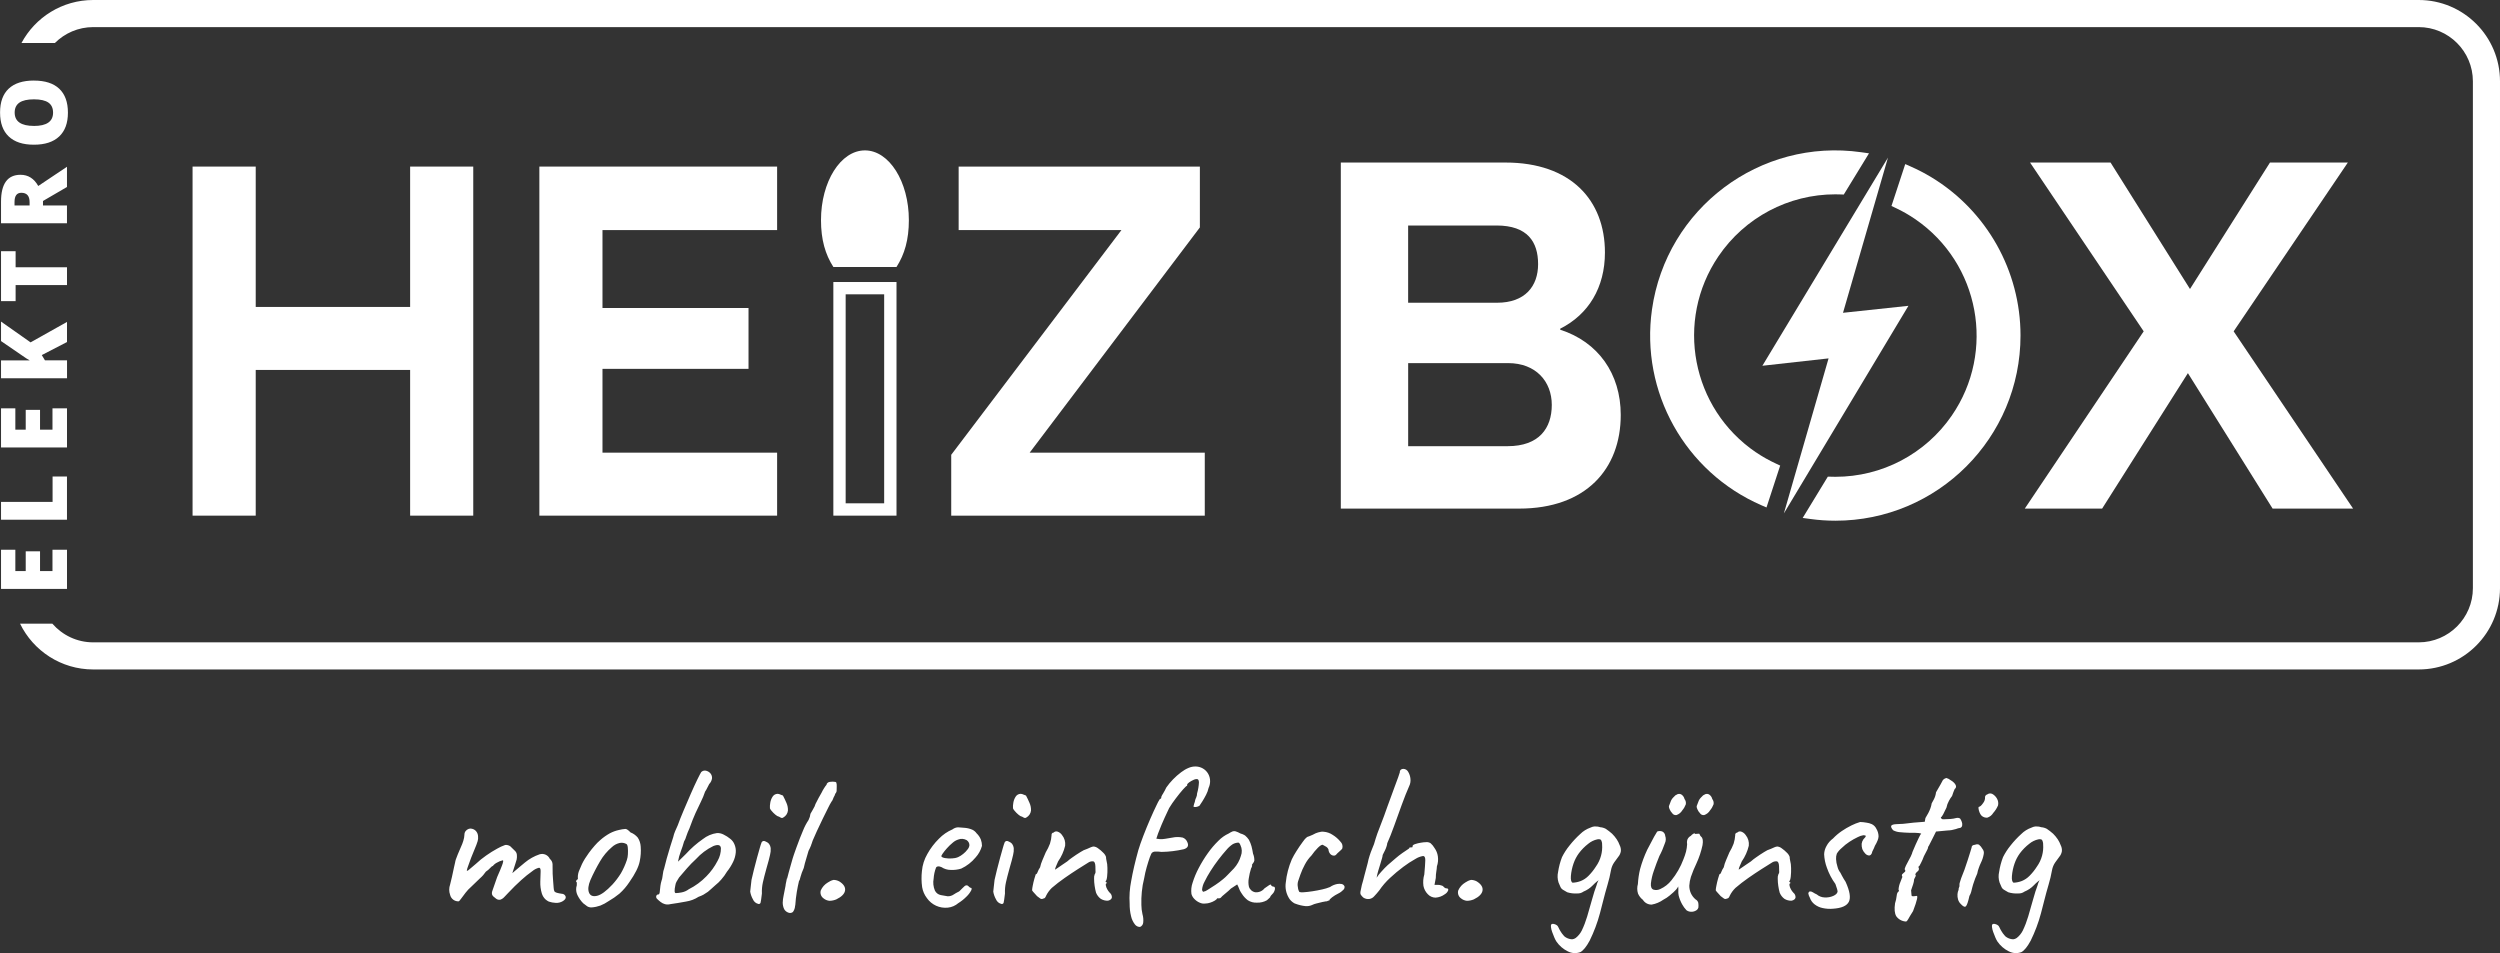 <svg viewBox="0 0 922.39 351.66" xmlns="http://www.w3.org/2000/svg" id="Ebene_2"><rect x="0" y="0" width="922.39" height="351.66" fill="#333333" stroke="none"/><defs><style>.cls-1{fill:#fff;}</style></defs><g id="Ebene_1-2"><path d="M202.47,332.64c-.43-.21-.84-.48-1.2-.8-.64-.6-1.11-1.36-1.36-2.2-.43-1.41-.61-2.89-.56-4.36.05-1.6.09-2.85.12-3.76.03-.91-.17-1.36-.6-1.36-.9.22-1.73.64-2.44,1.24-1.44,1.02-2.82,2.13-4.12,3.32-1.55,1.39-3.12,2.93-4.72,4.64-.53.59-1.05,1.13-1.56,1.64-.4.44-.91.77-1.48.96-.61.1-1.23-.09-1.68-.52l-.88-.72c-.24-.22-.41-.52-.48-.84-.05-.34-.02-.68.08-1l1.84-5.28c.85-1.92,1.44-3.32,1.76-4.2.23-.54.39-1.1.48-1.68,0-.24-.08-.33-.24-.28-.68.15-1.33.4-1.92.76-.66.3-1.24.75-1.68,1.32-.21,0-.53.24-.96.72-.47.52-1.01.98-1.6,1.36-.62.92-1.36,1.76-2.2,2.48-1.09,1.01-2.17,2.05-3.24,3.12-.75.65-1.44,1.37-2.04,2.16-.67.85-1.23,1.6-1.68,2.24-.45.64-.76.96-.92.96-1.48.05-2.79-.96-3.12-2.4-.44-1.23-.44-2.57,0-3.8.43-1.63.91-3.75,1.44-6.36.16-.58.3-1.17.4-1.76.06-.39.15-.78.28-1.16.13-.4.37-1.03.72-1.88.35-.85.89-2.13,1.64-3.84.29-.74.52-1.5.68-2.28.06-.36.1-.72.12-1.08-.01-.49.14-.97.44-1.36.28-.36.65-.64,1.08-.8.38-.16.8-.19,1.2-.08.6.12,1.15.42,1.56.88.48.56.75,1.26.76,2,.06.58,0,1.16-.16,1.72-.16.51-.32.97-.48,1.4l-.88,2.16c-.27.59-.61,1.44-1.04,2.56-.43,1.12-.8,2.15-1.12,3.08-.21.53-.37,1.08-.48,1.64.05.16.24.12.56-.12.32-.24.73-.59,1.24-1.04.51-.45,1.03-.89,1.56-1.32,1.19-1.12,2.46-2.15,3.8-3.08,1.3-.92,2.65-1.76,4.04-2.52.94-.54,1.93-1,2.96-1.36.66-.07,1.33.1,1.88.48.35.32.95.91,1.8,1.76.38.39.61.9.64,1.44.05.56.03,1.13-.08,1.68-.05.21-.21.73-.48,1.56-.27.83-.52,1.61-.76,2.36l-.36,1.12.92-.8c.61-.53,1.29-1.11,2.04-1.72s1.31-1.08,1.68-1.4c1.61-1.34,3.45-2.37,5.44-3.04,1.5-.45,3.1.26,3.76,1.68.58.48.95,1.17,1,1.92.03.69.04,1.89.04,3.6.05.69.11,1.52.16,2.48.05.96.12,1.83.2,2.6.01.48.11.95.28,1.4.25.26.57.45.92.52.59.16,1.19.28,1.8.36.65,0,1.24.42,1.44,1.04.16.59-.19,1.15-1.04,1.68-.79.48-1.72.7-2.64.64-.87-.04-1.73-.2-2.56-.48ZM218.31,334.8c-.57.03-1.14-.11-1.64-.4-.4-.27-.89-.64-1.48-1.12-.89-.89-1.62-1.94-2.16-3.08-.41-.89-.55-1.87-.4-2.84.15-.39.22-.82.2-1.24l-.04-.6c-.27-.27-.35-.44-.24-.52.14-.12.25-.27.32-.44.32,0,.43-.29.32-.88,0-.97.22-1.93.64-2.8.53-1.42,1.2-2.79,2-4.08.32-.53.8-1.24,1.44-2.12.64-.88,1.35-1.76,2.12-2.64.65-.76,1.36-1.47,2.12-2.12,1.08-.95,2.26-1.78,3.52-2.48,1.04-.54,2.14-.95,3.28-1.2.8-.21,1.62-.34,2.44-.4.45,0,1.08.43,1.88,1.28,1.04.4,1.97,1.06,2.68,1.92.64.98,1.01,2.11,1.08,3.28.15,1.83.02,3.68-.36,5.48-.4,2.05-1.67,4.6-3.8,7.64-1.04,1.58-2.27,3.02-3.68,4.28-1.26,1.03-2.59,1.95-4,2.76-.95.66-1.97,1.21-3.04,1.64-1.03.37-2.11.6-3.2.68ZM225.99,326.32c1.15-1.26,2.18-2.63,3.08-4.08.9-1.55,1.63-3.18,2.2-4.88.24-.71.37-1.45.4-2.2.05-.83.04-1.66-.04-2.48-.08-.77-.28-1.21-.6-1.32-.71-.38-1.53-.51-2.32-.36-1.11.24-2.14.78-2.96,1.56-1.72,1.47-3.18,3.21-4.32,5.16-1.33,2.26-2.54,4.6-3.6,7-.8,1.92-.97,3.45-.52,4.6.45,1.15,1.44,1.55,2.96,1.2,1.52-.35,3.43-1.75,5.72-4.2ZM247.27,333.6c-.63.16-1.29.16-1.92,0-.58-.16-1.13-.43-1.6-.8-.45-.35-.88-.72-1.28-1.12-.34-.28-.47-.74-.32-1.16.13-.33.45-.54.8-.52.21,0,.36-.23.44-.68s.17-1.29.28-2.52c.09-.67.24-1.32.44-1.96.14-.37.24-.76.28-1.16.1-.43.16-.88.2-1.32.06-.64.21-1.28.44-1.88.21-.96.53-2.2.96-3.72.43-1.52.87-3.01,1.32-4.48s.81-2.6,1.08-3.4c.16-.77.41-1.52.72-2.24.37-.91.69-1.63.96-2.16.53-1.49,1.24-3.28,2.12-5.36s1.77-4.16,2.68-6.24c.91-2.08,1.72-3.85,2.44-5.32s1.19-2.36,1.4-2.68c.4-.42.98-.63,1.56-.56.7.1,1.33.44,1.8.96.46.52.69,1.19.64,1.88-.11.8-.48,1.54-1.04,2.12-.21.37-.45.84-.72,1.4-.23.49-.49.96-.8,1.4-.43,1.29-.95,2.55-1.56,3.76-.61,1.23-1.27,2.6-1.96,4.12s-1.44,3.4-2.24,5.64c-.46.97-.86,1.98-1.2,3-.17.66-.44,1.3-.8,1.88-.32,1.17-.72,2.39-1.2,3.64-.47,1.23-.82,2.5-1.04,3.8l.84-.8c.56-.53,1.24-1.2,2.04-2,1.88-2.07,3.99-3.92,6.28-5.52,1.52-1.2,3.32-1.97,5.24-2.24.85-.03,1.69.16,2.44.56.87.42,1.69.95,2.44,1.56.67.51,1.19,1.19,1.52,1.96.43.97.61,2.03.52,3.08-.11,1.2-.43,2.36-.96,3.44-.62,1.3-1.38,2.52-2.28,3.64-.61,1.04-1.32,2.02-2.12,2.92-.63.75-1.35,1.43-2.12,2.04-.53.48-1.05.95-1.56,1.4-.51.45-.92.81-1.24,1.08-.69.48-1.25.84-1.68,1.08-.57.3-1.15.55-1.76.76-1.4.91-2.99,1.51-4.64,1.76-1.97.37-3.92.69-5.84.96ZM249.35,329.52c.68-.03,1.37-.11,2.04-.24,1-.17,1.95-.58,2.76-1.2,2.41-1.21,4.6-2.82,6.48-4.76,1.65-1.67,3.04-3.59,4.12-5.68.82-1.42,1.25-3.04,1.24-4.68-.11-1.23-1.04-1.49-2.8-.8-2.42,1.17-4.59,2.8-6.4,4.8-1.17,1.07-2.28,2.2-3.32,3.4-1.04,1.2-2.01,2.33-2.92,3.4-.37.59-.68,1.09-.92,1.52-.23.39-.38.83-.44,1.28-.43,1.97-.37,2.96.16,2.96ZM279.83,333.52c-.92-.2-1.69-.85-2.04-1.72-.5-.88-.84-1.84-1-2.84.05-.43.12-1.04.2-1.84.08-.8.17-1.63.28-2.48.21-1.01.51-2.25.88-3.72.37-1.47.76-2.95,1.16-4.44.4-1.49.76-2.77,1.08-3.84.18-.65.39-1.29.64-1.92.27-.43.84-.57,1.28-.32.55.19,1.05.52,1.44.96.33.45.53.97.6,1.52.06.86-.02,1.73-.24,2.56-.24,1.12-.68,2.77-1.32,4.96-.59,2.13-1.03,3.85-1.32,5.16-.3,1.35-.42,2.74-.36,4.12-.21,1.81-.37,2.92-.48,3.32-.06.35-.4.59-.75.53-.02,0-.03,0-.05-.01ZM289.03,301.6c-.16.14-.38.22-.6.2-.33-.09-.64-.24-.92-.44-.52-.13-1.01-.39-1.4-.76-.53-.43-1.01-.91-1.44-1.44-.26-.27-.46-.58-.6-.92-.05-.68,0-1.37.12-2.04.12-.8.41-1.56.84-2.24.39-.65,1.08-1.05,1.84-1.08.19,0,.38.02.56.08.16.05.64.24,1.44.56.43.8.85,1.69,1.28,2.68.41.9.6,1.89.56,2.88-.13,1.06-.75,1.99-1.68,2.52ZM290.87,336.72c-.64-.22-1.18-.66-1.52-1.24-.37-.76-.56-1.59-.56-2.44.03-.86.13-1.72.32-2.56.21-1.07.45-2.29.72-3.68,0-.12.01-.24.04-.36.02-.09.03-.19.04-.28.05-.21.12-.53.2-.96.08-.43.15-.76.2-1,.05-.24.08-.23.08.04l.56-2.16.8-2.88c.27-.96.51-1.8.72-2.52s.35-1.13.4-1.24l.32-.92c.21-.61.43-1.21.64-1.8.91-2.51,1.73-4.63,2.48-6.36.53-1.33,1.2-2.61,2-3.8.05-.16.13-.36.24-.6.11-.24.19-.44.24-.6.04-.34.1-.67.2-1,.08-.24.2-.47.36-.68.11-.21.27-.49.48-.84.21-.35.45-.79.72-1.32l.32-.88c.32-.69.72-1.47,1.2-2.32s.83-1.47,1.04-1.84c.28-.6.6-1.17.96-1.72.28-.47.6-.91.96-1.32l-.08-.08c.19-.42.56-.73,1-.84.43-.08.88-.12,1.32-.12.75,0,1.17.11,1.28.32.14.47.2.95.16,1.44,0,.8-.01,1.37-.04,1.72-.09.45-.33.86-.68,1.16h.08c.11-.11.08.01-.08.36-.12.26-.25.52-.4.76-.11.27-.23.56-.36.88-.1.27-.25.51-.44.72-.42.69-.81,1.39-1.16,2.12-.61,1.2-1.31,2.6-2.08,4.2-.77,1.6-1.51,3.15-2.2,4.64s-1.2,2.64-1.52,3.44l-.4,1.2c-.09.15-.14.31-.16.48l-.48,1.12c-.14.33-.3.65-.48.96l-1.36,4.64-.4,1.68-.72,1.76-.48,1.52c-.1.29-.18.58-.24.88-.04.24-.15.46-.32.64,0,.07-.02.14-.04.2s-.04.13-.04.2c-.21.85-.45,2.05-.72,3.6-.27,1.62-.46,3.24-.56,4.88,0,.06-.01.11-.04.16s-.04.1-.04.16c-.04.81-.32,1.59-.8,2.24-.47.39-1.12.48-1.68.24ZM308.55,331.84c-.8.33-1.65.51-2.52.52-.81-.08-1.57-.4-2.2-.92-.92-.66-1.32-1.83-1-2.92.54-1.22,1.45-2.24,2.6-2.92.64-.45,1.36-.78,2.12-.96.74.01,1.47.21,2.12.56,1.6,1.01,2.31,2.13,2.12,3.36s-1.27,2.32-3.24,3.28ZM353.59,333.2c-1.09.95-2.44,1.53-3.88,1.68-3.02.32-5.98-1.03-7.72-3.52-.91-1.18-1.51-2.57-1.76-4.04-.28-1.98-.3-3.98-.08-5.96.2-2.21.88-4.36,2-6.28,1.15-2.08,2.59-3.97,4.28-5.64,1.42-1.47,3.12-2.64,5-3.44.59-.46,1.3-.72,2.04-.76.56.03,1.43.09,2.6.2.95.09,1.89.33,2.76.72.59.3,1.1.74,1.48,1.28.7.66,1.25,1.46,1.6,2.36.26.73.39,1.5.4,2.28-.44,1.59-1.24,3.06-2.36,4.28-1.45,1.75-3.26,3.16-5.32,4.12-1.24.38-2.54.54-3.84.48-1.22,0-2.42-.36-3.44-1.04-1.01-.43-1.68-.36-2,.2-.5,1.29-.79,2.66-.88,4.04-.28,1.49-.12,3.04.48,4.44.43.85,1.22,1.46,2.16,1.64,1.07.21,1.91.36,2.52.44.81.03,1.61-.21,2.28-.68.51-.34,1.05-.65,1.6-.92.19-.07.37-.18.52-.32l1-1c.37-.37.67-.65.88-.84.2-.18.45-.28.72-.28.28,0,.55.14.72.36.18.21.4.39.64.52.53,0,.65.32.36.96-.45.85-1.03,1.62-1.72,2.28-.91.93-1.93,1.75-3.04,2.44ZM353.51,316.24c.66-.31,1.28-.7,1.84-1.16.62-.48,1.17-1.05,1.64-1.68.38-.44.62-.98.68-1.56,0-.76-.4-1.47-1.04-1.88-.96-.53-2.1-.61-3.12-.2-.74.25-1.42.64-2,1.16-.76.62-1.47,1.31-2.12,2.04-.58.63-1.11,1.3-1.6,2-.4.59-.55.93-.44,1.04.16.27.61.47,1.36.6.83.14,1.68.18,2.52.12.78-.02,1.56-.18,2.28-.48ZM369.51,333.52c-.92-.2-1.69-.85-2.04-1.72-.5-.88-.84-1.84-1-2.84.05-.43.12-1.04.2-1.84.08-.8.17-1.63.28-2.48.21-1.01.51-2.25.88-3.72s.76-2.95,1.16-4.44c.4-1.49.76-2.77,1.08-3.84.18-.65.39-1.29.64-1.92.27-.43.84-.57,1.28-.32.55.19,1.05.52,1.44.96.33.45.53.97.6,1.52.06.86-.02,1.73-.24,2.56-.24,1.12-.68,2.77-1.32,4.96-.59,2.13-1.03,3.85-1.32,5.16-.3,1.35-.42,2.74-.36,4.12-.21,1.81-.37,2.92-.48,3.32-.06.35-.4.59-.75.53-.02,0-.03,0-.05-.01ZM378.71,301.6c-.16.14-.38.22-.6.2-.33-.09-.64-.24-.92-.44-.52-.13-1.01-.39-1.4-.76-.53-.43-1.01-.91-1.44-1.44-.26-.27-.46-.58-.6-.92-.05-.68,0-1.37.12-2.04.12-.8.41-1.56.84-2.24.39-.65,1.08-1.05,1.84-1.08.19,0,.38.02.56.08.16.05.64.24,1.44.56.43.8.85,1.69,1.28,2.68.41.9.6,1.89.56,2.88-.13,1.06-.75,1.99-1.68,2.52h0ZM408.79,332.32c-.93.04-1.85-.2-2.64-.68-.79-.58-1.4-1.37-1.76-2.28-.23-.83-.4-1.67-.52-2.52-.13-.87-.2-1.76-.2-2.64-.05-.56.04-1.12.24-1.64.25-.33.35-.75.28-1.16-.03-.56-.04-1.16-.04-1.8-.05-1.07-.31-1.67-.76-1.8-.7-.08-1.4.11-1.96.52-.96.59-2.21,1.37-3.76,2.36s-3.16,2.07-4.84,3.24c-1.68,1.17-3.27,2.4-4.76,3.68-.87.84-1.59,1.83-2.12,2.92-.24.67-.57,1-1,1-.33.21-.74.23-1.08.04-.29-.19-.71-.49-1.24-.92-.37-.43-.75-.84-1.12-1.24-.28-.27-.52-.58-.72-.92.04-.57.12-1.13.24-1.68.16-.85.36-1.71.6-2.56.24-.85.41-1.41.52-1.68.27,0,.49-.27.68-.8.23-.62.54-1.21.92-1.76.19-.89.47-1.77.84-2.6.45-1.09.87-2.07,1.24-2.92.62-1.02,1.14-2.09,1.56-3.2.33-1.04.53-2.11.6-3.2-.05-.21,0-.44.16-.6.13-.17.34-.28.56-.28.39-.42.99-.56,1.52-.36.65.23,1.21.67,1.6,1.24.91,1.11,1.33,2.54,1.16,3.96-.49,2.08-1.38,4.05-2.6,5.8-.37.85-.65,1.51-.84,1.96-.16.34-.25.71-.28,1.08l.84-.56c.56-.37,1.2-.81,1.92-1.32.72-.51,1.29-.89,1.72-1.16.58-.52,1.2-1,1.84-1.44.96-.69,1.99-1.37,3.08-2.04.75-.51,1.57-.9,2.44-1.16.43-.21.88-.41,1.36-.6.33-.15.68-.24,1.04-.28.6.07,1.17.3,1.64.68.68.47,1.31,1,1.88,1.6.47.43.83.96,1.04,1.56,0,.21.01.43.04.64.03.22.07.43.12.64.24.91.36,1.85.36,2.8.03,1.07,0,2.14-.12,3.2-.11.96-.29,1.52-.56,1.68l.04.2c.03.13.15.2.36.2v.4c-.27,0-.37.23-.32.68.08.52.25,1.02.52,1.48.25.47.56.9.92,1.28.55.43.85,1.1.8,1.8-.11.56-.59.95-1.44,1.16ZM420.63,342c-.76.02-1.48-.34-1.92-.96-.68-.89-1.16-1.91-1.4-3-.37-1.5-.54-3.05-.52-4.6-.18-2.8.01-5.61.56-8.36.59-3.39,1.47-7.19,2.64-11.4.43-1.44,1.04-3.2,1.84-5.28s1.64-4.13,2.52-6.16c.88-2.03,1.67-3.75,2.36-5.16.36-.82.79-1.61,1.28-2.36.32.11.48-.13.48-.72.16-.43.38-.83.64-1.2.44-.72.84-1.47,1.2-2.24.74-1.07,1.57-2.07,2.48-3,.93-.96,1.93-1.84,3-2.64.87-.67,1.82-1.23,2.84-1.64.76-.31,1.58-.48,2.4-.48.97-.01,1.92.24,2.76.72.82.47,1.49,1.14,1.96,1.96.48.84.73,1.79.72,2.76,0,.86-.19,1.7-.56,2.48-.19.88-.5,1.73-.92,2.52-.45.88-.91,1.68-1.36,2.4-.45.72-.81,1.27-1.08,1.64-.53.33-1.14.5-1.76.48-.48-.05-.59-.27-.32-.64.02-.28.08-.55.2-.8.14-.33.23-.68.28-1.04.08-.33.2-.66.36-.96.23-.5.36-1.05.36-1.6.39-1.33.62-2.7.68-4.08-.03-.8-.28-1.2-.76-1.2-.45-.01-.89.1-1.28.32-.56.25-1.1.56-1.6.92-.48.35-.72.65-.72.92v.32c-.16-.05-.65.39-1.48,1.32-.83.93-1.73,2.05-2.72,3.36-.88,1.14-1.69,2.33-2.44,3.56-.43.91-.99,2.11-1.68,3.6-.69,1.49-1.49,3.41-2.4,5.76l-.64,1.92,1.28.16c.67.04,1.34,0,2-.12.91-.13,1.79-.28,2.64-.44,1.26-.28,2.58-.28,3.84,0,.77.29,1.39.91,1.68,1.68.59,1.28.16,2.15-1.28,2.6-2.7.62-5.47.96-8.24,1-.73-.1-1.46-.14-2.2-.12-.44-.03-.88.1-1.24.36-.21.11-.51.68-.88,1.72-.37,1.04-.76,2.27-1.16,3.68-.38,1.33-.69,2.68-.92,4.04-.43,1.67-.72,3.37-.88,5.08-.16,1.59-.21,3.2-.16,4.8.01,1.14.15,2.28.4,3.4.3,1.01.39,2.07.28,3.12-.06.71-.51,1.32-1.16,1.6ZM444.71,333.36c-.71.1-1.43-.01-2.08-.32-.74-.31-1.41-.78-1.96-1.36-.51-.51-.89-1.14-1.08-1.84-.19-1.42-.04-2.85.44-4.2.58-1.85,1.33-3.65,2.24-5.36.99-1.9,2.11-3.73,3.36-5.48,1.16-1.65,2.47-3.19,3.92-4.6,1.09-1.12,2.38-2.03,3.8-2.68.44-.3.91-.55,1.4-.76.36-.13.75-.15,1.12-.04.63.2,1.23.47,1.8.8.6.15,1.16.39,1.68.72.55.46,1.04,1,1.44,1.6.41.76.73,1.57.96,2.4.23.9.42,1.8.56,2.72.35.82.51,1.71.48,2.6-.08.34-.24.66-.48.92-.43.53-.53.8-.32.8l-.04.28c-.07.3-.19.58-.36.84-.38,1.19-.66,2.41-.84,3.64-.19,1.02-.18,2.07.04,3.08.32,1.08,1.22,1.88,2.32,2.08,1.32.14,2.61-.4,3.44-1.44.59-.43,1.15-.81,1.68-1.16s.8-.31.8.12l.24.2c.16.13.36.2.56.2.23-.02.44.11.52.32.08.27.08.57,0,.84-.11.41-.28.8-.52,1.16-.8.8-1.2,1.33-1.2,1.6l-.28.28c-.19.19-.49.47-.92.84-1.11.62-2.37.93-3.64.88-1.2.07-2.39-.23-3.4-.88-.87-.66-1.62-1.48-2.2-2.4-.57-.81-1.01-1.7-1.32-2.64l-.4-.8-2.32,1.52c-.6.59-1.22,1.16-1.88,1.68-.67.53-1.11.91-1.32,1.12-.15.21-.33.39-.52.56-.16.15-.38.24-.6.24h-.8c0,.21-.25.48-.76.8-.55.34-1.14.61-1.76.8-.58.2-1.19.31-1.8.32h0ZM443.91,329.04c.62-.12,1.21-.38,1.72-.76.83-.51,1.76-1.11,2.8-1.8.97-.64,1.91-1.34,2.8-2.08.61-.49,1.19-1.03,1.72-1.6.21-.21.56-.57,1.04-1.08.48-.51.91-.95,1.28-1.32,1.19-1.32,2.07-2.89,2.56-4.6.5-1.28.45-2.72-.16-3.96-.21-.59-.48-.91-.8-.96-.7.04-1.38.23-2,.56-.89.59-1.68,1.3-2.36,2.12-.93,1.04-1.92,2.24-2.96,3.6-1.04,1.36-2.01,2.76-2.92,4.2-.82,1.29-1.57,2.62-2.24,4-.49.89-.79,1.87-.88,2.88,0,.2.07.4.2.56l.2.24ZM484.07,333.92c-.75.33-1.58.47-2.4.4-1.26-.13-2.5-.43-3.68-.88-.25-.06-.48-.17-.68-.32-.38-.24-.73-.52-1.04-.84-.34-.34-.62-.73-.84-1.16-.94-1.65-1.31-3.56-1.04-5.44.3-2.98,1.06-5.89,2.24-8.64.51-1.05,1.09-2.06,1.72-3.04.77-1.23,1.55-2.36,2.32-3.4.44-.69.99-1.3,1.64-1.8l.88-.32c.77-.3,1.52-.64,2.24-1.04.27-.11.57-.21.92-.32.35-.11.71-.19,1.08-.24.32-.05.64-.05.96,0,1.19.09,2.33.49,3.32,1.16,1.08.66,2.04,1.5,2.84,2.48.67.62.94,1.56.72,2.44,0,.11-.15.31-.44.6-.29.29-.61.59-.96.88-.31.25-.59.53-.84.84-.26.32-.67.47-1.08.4-.47-.06-.9-.31-1.2-.68-.36-.44-.57-.99-.6-1.56-.21-.54-.63-.97-1.16-1.2l-1-.56c-.43,0-1.03.39-1.8,1.16-.84.85-1.6,1.78-2.28,2.76-.99,1-1.83,2.15-2.48,3.4-.64,1.18-1.19,2.41-1.64,3.68-.4,1.15-.68,1.96-.84,2.44-.22.73-.25,1.5-.08,2.24.04.62.23,1.23.56,1.76.54.13,1.09.16,1.64.08.88-.05,1.93-.17,3.16-.36s2.43-.41,3.6-.68c.98-.21,1.95-.5,2.88-.88.79-.55,1.69-.93,2.64-1.12.55-.11,1.13-.11,1.68,0,.47.11.86.44,1.04.88.08.45-.07.92-.4,1.24-.55.58-1.2,1.06-1.92,1.4-.8.39-1.57.86-2.28,1.4-.67.51-1,.89-1,1.16-.24,0-.47.08-.68.2-.17.12-.39.17-.6.12-.43.06-.86.14-1.28.24-.75.16-1.51.35-2.28.56-.54.13-1.06.31-1.56.56ZM505.27,331.68c-.39.05-.78.04-1.16-.04-.42-.09-.81-.27-1.16-.52-.32-.31-.62-.64-.88-1-.18-.36-.22-.77-.12-1.16.08-.53.25-1.36.52-2.48.27-.85.59-2.04.96-3.56.37-1.52.77-3.03,1.2-4.52.17-.89.4-1.78.68-2.64.29-.91.6-1.75.92-2.52.32-.77.56-1.37.72-1.8.43-1.49.84-2.8,1.24-3.92.4-1.12.89-2.41,1.48-3.88s1.31-3.43,2.16-5.88c1.17-3.2,2.07-5.64,2.68-7.32s1.07-2.91,1.36-3.68c.23-.59.43-1.19.6-1.8-.03-.36.1-.71.36-.96.26-.22.58-.33.92-.32.75,0,1.44.42,1.8,1.08.47.78.76,1.65.84,2.56.11.95-.05,1.91-.48,2.76-.85,1.92-1.76,4.2-2.72,6.84-.96,2.64-1.89,5.23-2.8,7.76s-1.76,4.68-2.56,6.44c-.03.38-.11.76-.24,1.12-.15.5-.33.98-.56,1.44l-.6,1.2-.28.56c-.04.41-.12.81-.24,1.2-.16.59-.37,1.31-.64,2.16-.21.64-.47,1.47-.76,2.48-.25.84-.45,1.69-.6,2.56.49-.77,1.05-1.5,1.68-2.16.85-.96,1.65-1.79,2.4-2.48.85-.75,1.81-1.57,2.88-2.48.82-.71,1.67-1.38,2.56-2,.64-.43,1.21-.81,1.72-1.16l.76-.52c-.03-.17.09-.33.26-.36,0,0,.01,0,.02,0,.2-.03.4-.04.6-.04.21,0,.33-.03.36-.08.04-.13.05-.27.04-.4,0-.27.31-.51.92-.72.7-.24,1.43-.41,2.16-.52.67-.12,1.36-.19,2.04-.2.54-.03,1.07.11,1.52.4.57.5,1.06,1.1,1.44,1.76.66.91,1.09,1.97,1.24,3.08.18,1.25.06,2.53-.36,3.72-.02.6-.09,1.21-.2,1.8-.14.81-.2,1.62-.2,2.44l-.48,2.56h1.28c.41,0,.81.06,1.2.2l.56.2c.21.21.43.41.64.6.17.17.4.27.64.28.64,0,.88.25.72.76-.23.59-.65,1.08-1.2,1.4-1.01.76-2.22,1.2-3.48,1.28-1.08-.02-2.11-.48-2.84-1.28-.82-.84-1.37-1.89-1.6-3.04-.19-1.42-.09-2.87.32-4.24.21-2.35.33-4.07.36-5.16.03-1.09-.25-1.64-.84-1.64-1,.17-1.95.53-2.8,1.08-1.56.87-3.06,1.84-4.48,2.92-1.7,1.27-3.33,2.63-4.88,4.08-1.51,1.39-2.85,2.94-4,4.64-.64.8-1.25,1.51-1.84,2.12-.45.54-1.07.89-1.76,1ZM543.75,331.84c-.8.33-1.65.51-2.52.52-.81-.08-1.57-.4-2.2-.92-.92-.66-1.32-1.83-1-2.92.54-1.22,1.45-2.24,2.6-2.92.64-.45,1.36-.78,2.12-.96.74.01,1.47.21,2.12.56,1.6,1.01,2.31,2.13,2.12,3.36-.19,1.23-1.27,2.32-3.24,3.28h0ZM583.11,351.28c-1.53.59-3.23.48-4.68-.28-1.69-.83-3.14-2.08-4.2-3.64-.29-.47-.55-.97-.76-1.48-.29-.67-.56-1.35-.8-2.04-.22-.59-.36-1.21-.44-1.84-.05-.53,0-.85.16-.96.23-.18.52-.24.8-.16.38.06.75.19,1.08.4.32.18.56.46.68.8.22.5.48.98.76,1.44.33.57.72,1.11,1.16,1.6.25.34.58.62.96.8.68.39,1.45.61,2.24.64.46-.05.9-.21,1.28-.48.94-.73,1.7-1.66,2.24-2.72.81-1.68,1.47-3.42,2-5.2.59-1.97,1.19-4.07,1.8-6.28.61-2.21,1.16-3.93,1.64-5.16.13-.57.34-1.12.6-1.64.18-.36.41-.7.68-1h.48c-1.14.72-2.19,1.58-3.12,2.56-.97,1-2.14,1.79-3.44,2.32-.68.5-1.52.74-2.36.68-1.23.08-2.46-.07-3.64-.44-.75-.43-1.29-.75-1.64-.96-.34-.21-.62-.52-.8-.88-.19-.37-.44-.96-.76-1.76-.4-1.27-.46-2.62-.16-3.92.28-1.86.76-3.68,1.44-5.44.77-1.54,1.71-2.99,2.8-4.32,1.19-1.51,2.5-2.91,3.92-4.2,1.06-1.06,2.35-1.86,3.76-2.36.44-.22.91-.37,1.4-.44.74-.05,1.49.04,2.2.28.73.05,1.44.26,2.08.6.81.55,1.59,1.15,2.32,1.8.64.63,1.22,1.33,1.72,2.08.44.67.81,1.4,1.08,2.16.35.68.5,1.44.44,2.2-.12.75-.43,1.46-.92,2.04-.48.69-.99,1.39-1.52,2.08-.61.86-1.01,1.84-1.2,2.88-.32,1.82-.75,3.63-1.28,5.4-.59,2-1.09,3.85-1.52,5.56l-1.28,4.96c-.93,3.49-2.21,6.88-3.8,10.12-1.2,2.21-2.33,3.61-3.4,4.2h0ZM580.23,325.68c1.04-.05,2.07-.26,3.04-.64,1.05-.43,2-1.07,2.8-1.88,1.03-1.03,1.94-2.17,2.72-3.4.88-1.22,1.53-2.59,1.92-4.04.37-1.34.5-2.73.4-4.12.02-.59-.12-1.17-.4-1.68-.21-.27-.67-.35-1.36-.24-1.24.27-2.39.83-3.36,1.64-1.3,1-2.45,2.17-3.44,3.48-.86,1.17-1.53,2.47-2,3.84-.51,1.47-.83,3.01-.96,4.56-.11,1.44.11,2.27.64,2.48h0ZM622.23,335.84c-.63-.66-1.16-1.4-1.6-2.2-.57-1.02-1-2.11-1.28-3.24-.12-.58-.16-1.17-.12-1.76.03-.53.02-1.07-.04-1.6-.19.42-.45.81-.76,1.16-.31.36-.64.69-1,1-.21.21-.69.63-1.44,1.24-.69.58-1.44,1.07-2.24,1.48-1.3.93-2.79,1.56-4.36,1.84-1.31.02-2.54-.64-3.24-1.76-.79-.61-1.41-1.41-1.8-2.32-.36-1.14-.37-2.37-.04-3.52.1-1.85.37-3.68.8-5.48.67-2.46,1.55-4.85,2.64-7.16,1.12-2.19,1.97-3.8,2.56-4.84s.96-1.67,1.12-1.88c.64-.27,1.37-.26,2,.04.56.33.92.91.96,1.56.32.89.28,1.86-.12,2.72-.55,1.63-1.23,3.21-2.04,4.72-.75,1.81-1.43,3.63-2.04,5.44-.54,1.5-.9,3.06-1.08,4.64-.11,1.28.21,2.05.96,2.32.84.25,1.74.16,2.52-.24,1.6-.73,3-1.82,4.08-3.2,1.89-2.33,3.39-4.95,4.44-7.76.38-.93.7-1.87.96-2.84.22-.9.36-1.83.4-2.76-.11-.57-.07-1.17.12-1.72.25-.57.68-1.04,1.24-1.32.25-.3.55-.56.88-.76.37-.24.61-.23.72.04l1.28-.08c.21-.05.36.07.44.36.09.3.27.57.52.76.59.48.75,1.52.48,3.12-.5,2.32-1.25,4.57-2.24,6.72-.78,1.61-1.46,3.27-2.04,4.96-.34,1.06-.54,2.17-.6,3.28,0,.94.19,1.86.56,2.72.41.9,1.01,1.69,1.76,2.32.5.26.87.73,1,1.28.08.56.1,1.12.04,1.68-.12.5-.46.93-.92,1.16-.52.3-1.12.45-1.72.44-.63,0-1.25-.19-1.76-.56h0ZM616.95,300c-.39-.4-.71-.88-.92-1.4-.2-.35-.29-.76-.28-1.16.11-.27.31-.79.6-1.56.2-.62.54-1.18,1-1.64.2-.15.37-.32.52-.52.14-.21.36-.37.6-.44.51-.41,1.21-.49,1.8-.2.63.38,1.08,1,1.24,1.72.44.55.61,1.27.48,1.96-.3.8-.73,1.55-1.28,2.2-.49.83-1.25,1.45-2.16,1.76-.63.11-1.27-.17-1.6-.72ZM627.19,300c-.39-.4-.71-.88-.92-1.4-.2-.35-.29-.76-.28-1.16.11-.27.31-.79.6-1.56.2-.62.54-1.18,1-1.64.2-.15.37-.32.52-.52.14-.21.36-.37.6-.44.51-.41,1.21-.49,1.8-.2.63.38,1.08,1,1.24,1.72.44.55.61,1.27.48,1.96-.3.8-.73,1.55-1.28,2.2-.49.83-1.25,1.45-2.16,1.76-.63.11-1.27-.17-1.6-.72ZM661.03,332.32c-.93.04-1.85-.2-2.64-.68-.79-.58-1.4-1.37-1.76-2.28-.23-.83-.4-1.67-.52-2.52-.13-.87-.2-1.76-.2-2.64-.05-.56.04-1.12.24-1.64.25-.33.35-.75.28-1.16-.03-.56-.04-1.16-.04-1.8-.05-1.07-.31-1.67-.76-1.8-.7-.08-1.4.11-1.96.52-.96.59-2.21,1.37-3.76,2.36-1.55.99-3.16,2.07-4.84,3.24-1.68,1.17-3.27,2.4-4.76,3.68-.87.84-1.59,1.83-2.12,2.92-.24.67-.57,1-1,1-.33.21-.74.23-1.08.04-.29-.19-.71-.49-1.24-.92-.37-.43-.75-.84-1.12-1.24-.28-.27-.52-.58-.72-.92.04-.57.12-1.13.24-1.68.16-.85.36-1.71.6-2.56.24-.85.41-1.41.52-1.68.27,0,.49-.27.68-.8.23-.62.54-1.21.92-1.76.19-.89.47-1.77.84-2.6.45-1.09.87-2.07,1.24-2.92.62-1.02,1.14-2.09,1.56-3.2.33-1.04.53-2.11.6-3.2-.05-.21,0-.44.16-.6.13-.17.34-.28.56-.28.39-.42.99-.56,1.52-.36.65.23,1.21.67,1.6,1.24.91,1.11,1.33,2.54,1.16,3.96-.49,2.08-1.38,4.05-2.6,5.8-.37.85-.65,1.51-.84,1.96-.16.34-.25.71-.28,1.08l.84-.56c.56-.37,1.2-.81,1.92-1.32.72-.51,1.29-.89,1.72-1.16.58-.52,1.2-1,1.84-1.44.96-.69,1.99-1.37,3.08-2.04.75-.51,1.57-.9,2.44-1.16.43-.21.88-.41,1.36-.6.33-.15.68-.24,1.04-.28.6.07,1.17.3,1.64.68.68.47,1.31,1,1.88,1.6.47.43.83.96,1.04,1.56,0,.21.01.43.04.64.03.22.07.43.12.64.24.91.36,1.85.36,2.8.03,1.07,0,2.14-.12,3.2-.11.96-.29,1.52-.56,1.68l.04.2c.03.13.15.2.36.2v.4c-.27,0-.37.23-.32.68.08.52.25,1.02.52,1.48.25.47.56.9.92,1.28.55.43.85,1.1.8,1.8-.11.56-.59.95-1.44,1.16h0ZM676.31,335.28c-1.27.11-2.55.03-3.8-.24-1.11-.22-2.15-.7-3.04-1.4-.8-.63-1.4-1.48-1.72-2.44-.28-.48-.47-1.01-.56-1.56.03-.34.25-.63.56-.76.41,0,.82.12,1.16.36.44.29.91.55,1.4.76.81.7,1.85,1.09,2.92,1.12,1.08.06,2.17-.13,3.16-.56.96-.43,1.49-.96,1.6-1.6-.03-.38-.11-.76-.24-1.12-.16-.53-.35-1.09-.56-1.68-1.35-1.85-2.41-3.88-3.16-6.04-.59-1.58-.92-3.24-1-4.92.03-1.08.34-2.14.88-3.08.58-1.09,1.4-2.03,2.4-2.76.97-1.02,2.04-1.93,3.2-2.72,1.14-.78,2.33-1.47,3.56-2.08,1.04-.52,2.12-.95,3.24-1.28.78.02,1.55.1,2.32.24.69.08,1.37.27,2,.56.74.36,1.33.97,1.68,1.72.5.83.78,1.79.8,2.76-.03.49-.13.98-.32,1.44-.28.72-.63,1.42-1.04,2.08-.2.56-.44,1.11-.72,1.64-.21.33-.34.7-.4,1.08-.27.59-.63.87-1.08.84-.53-.06-1.01-.32-1.36-.72-.46-.47-.83-1.03-1.08-1.64-.19-.63-.28-1.3-.24-1.96.08-.59.3-1.15.64-1.64.59-.59.88-.99.88-1.2s-.29-.32-.88-.32c-.71.11-1.41.34-2.04.68-1.08.51-2.13,1.1-3.12,1.76-1.02.66-1.97,1.43-2.84,2.28-.71.59-1.32,1.29-1.8,2.08-.22.64-.32,1.32-.28,2,.04.95.21,1.9.52,2.8.19.82.56,1.58,1.08,2.24l.56,1.08c.41.78.87,1.55,1.36,2.28,1.55,3.41,1.95,5.87,1.2,7.36s-2.69,2.35-5.84,2.56ZM703.19,340c-1.42-.07-2.74-.8-3.56-1.96-.61-1.04-.76-2.63-.44-4.76.3-.9.5-1.82.6-2.76.08-.83.31-1.35.68-1.56l.12-.24c.08-.17.03-.37-.12-.48.07-.99.31-1.97.72-2.88.11-.32.25-.71.44-1.16l.28-.68c-.27-.43-.27-.77,0-1.04.27-.27.55-.52.84-.76.24-.16.3-.49.14-.73-.03-.04-.06-.08-.1-.11-.11-.21.03-.71.4-1.48.37-.77.8-1.59,1.28-2.44.38-.64.7-1.31.96-2,.09-.39.23-.76.4-1.12.27-.64.59-1.39.96-2.24.37-.85.73-1.63,1.08-2.32l.68-1.36c.53-.27.32-.45-.64-.56-1.01-.11-2.03-.13-3.04-.08-1.65-.05-2.97-.13-3.96-.24-.85-.07-1.69-.31-2.44-.72-.64-.75-.87-1.29-.68-1.64.19-.35.81-.55,1.88-.6.69-.05,1.24-.08,1.64-.08.54,0,1.07-.05,1.6-.12.67-.08,1.72-.2,3.16-.36l4.08-.32.24-1.36c.43-.69.79-1.32,1.08-1.88.29-.56.55-1.13.76-1.72.22-.6.38-1.21.48-1.84l.72-1.32c.47-.85.77-1.79.88-2.76.64-1.07,1.2-2.04,1.68-2.92.48-.88.77-1.43.88-1.64.34-.35.77-.6,1.24-.72.57.16,1.1.43,1.56.8.47.26.9.58,1.28.96.34.32.59.72.72,1.16.09.45-.1.91-.48,1.16-.11.21-.27.6-.48,1.16s-.37,1.03-.48,1.4c-.44.56-.83,1.16-1.16,1.8-.44.79-.75,1.64-.92,2.52-.43.91-.83,1.72-1.2,2.44-.37.72-.67,1.08-.88,1.08.04.46.45.81.91.77.02,0,.03,0,.05,0,.53-.03,1.41-.07,2.64-.12.72-.05,1.43-.17,2.12-.36.47-.12.98-.05,1.4.2.28.39.49.82.64,1.28.16.42.2.88.12,1.32-.06.38-.32.7-.68.84-.56.07-1.12.22-1.64.44-1,.32-2.03.5-3.08.52l-4.24.4-1.36,2.72c-.37.69-.69,1.32-.96,1.88-.15.35-.33.69-.56,1-.06.51-.24,1-.52,1.44-.35.64-.71,1.33-1.08,2.08-.3.85-.66,1.68-1.08,2.48l-.6,1.12c-.21,0-.32.16-.32.48.3.47.19,1.09-.24,1.44-.28.17-.51.4-.68.68l-.28.44c.21.21.26.54.12.8-.15.36-.33.7-.52,1.04-.04.63-.16,1.25-.36,1.84-.24.8-.49,1.55-.76,2.24.02.62.07,1.23.16,1.84.05.27.19.37.4.32.24.05.48.05.72,0,.21-.05.42-.08.64-.08.75-.32.35,1.55-1.2,5.6-.85,1.33-1.44,2.31-1.76,2.92s-.61.92-.88.92ZM723.35,333.44c-.44-.45-.75-1-.92-1.6-.18-.62-.25-1.27-.2-1.92.03-.55.17-1.1.4-1.6-.02-.34.05-.69.2-1,.13-.2.17-.45.12-.68-.03-.38.02-.76.16-1.12.16-.53.32-1.04.48-1.52.37-.85.77-1.88,1.2-3.08.43-1.2.83-2.39,1.2-3.56s.69-2.19.96-3.04c.27-.85.43-1.39.48-1.6,0-.64.43-.99,1.28-1.04.45-.21.98-.23,1.44-.04.53.43.96.96,1.28,1.56.46.53.63,1.24.48,1.92-.19,1.11-.54,2.19-1.04,3.2-.29.6-.54,1.21-.76,1.84-.27.7-.47,1.42-.6,2.16-.21.43-.47,1.03-.76,1.8s-.55,1.51-.76,2.2c-.14.38-.24.77-.32,1.16-.11.51-.24,1.04-.4,1.6-.14.52-.36,1.02-.64,1.48-.48,2.19-.92,3.47-1.32,3.84-.4.37-1.05.05-1.96-.96h0ZM731.11,300.96c-.31-.34-.56-.73-.72-1.16-.2-.46-.33-.94-.4-1.44-.05-.45,0-.68.16-.68.43-.05.93-.51,1.52-1.36.52-.63.78-1.43.72-2.24,0-.22.09-.44.24-.6.14-.18.34-.3.56-.36.54-.42,1.27-.49,1.88-.2.72.4,1.32,1,1.72,1.72.45.76.59,1.66.4,2.52-.43,1.01-1.02,1.95-1.76,2.76-.49.84-1.28,1.46-2.2,1.76-.78.07-1.55-.19-2.12-.72ZM745.83,351.28c-1.53.59-3.23.48-4.68-.28-1.69-.83-3.14-2.08-4.2-3.64-.29-.47-.55-.97-.76-1.48-.29-.67-.56-1.35-.8-2.04-.22-.59-.36-1.21-.44-1.84-.05-.53,0-.85.16-.96.23-.18.52-.24.8-.16.38.06.75.19,1.08.4.32.18.56.46.68.8.22.5.48.98.76,1.44.33.57.72,1.11,1.16,1.6.25.34.58.62.96.8.68.39,1.45.61,2.24.64.46-.05.9-.21,1.28-.48.94-.73,1.7-1.66,2.24-2.72.81-1.68,1.47-3.42,2-5.2.59-1.97,1.19-4.07,1.8-6.28.61-2.21,1.16-3.93,1.64-5.16.13-.57.34-1.12.6-1.64.18-.36.41-.7.68-1h.48c-1.14.72-2.19,1.58-3.12,2.56-.97,1-2.14,1.79-3.44,2.32-.68.5-1.52.74-2.36.68-1.23.08-2.46-.07-3.64-.44-.75-.43-1.29-.75-1.64-.96-.34-.21-.62-.52-.8-.88-.19-.37-.44-.96-.76-1.76-.41-1.27-.46-2.62-.16-3.92.28-1.86.76-3.68,1.44-5.44.77-1.54,1.71-2.99,2.8-4.32,1.19-1.51,2.5-2.91,3.92-4.2,1.06-1.06,2.35-1.86,3.76-2.36.44-.22.91-.37,1.4-.44.74-.05,1.49.04,2.2.28.73.05,1.44.26,2.08.6.81.55,1.59,1.15,2.32,1.8.64.63,1.22,1.33,1.72,2.08.44.67.81,1.4,1.08,2.16.35.68.5,1.44.44,2.2-.12.75-.43,1.46-.92,2.04-.48.69-.99,1.39-1.52,2.08-.61.86-1.01,1.84-1.2,2.88-.32,1.82-.75,3.63-1.28,5.4-.59,2-1.09,3.85-1.52,5.56l-1.28,4.96c-.93,3.49-2.21,6.88-3.8,10.12-1.2,2.21-2.33,3.61-3.4,4.2h0ZM742.95,325.68c1.04-.05,2.07-.26,3.04-.64,1.05-.43,2-1.07,2.8-1.88,1.03-1.03,1.94-2.17,2.72-3.4.88-1.22,1.53-2.59,1.92-4.04.37-1.34.5-2.73.4-4.12.02-.59-.12-1.17-.4-1.68-.21-.27-.67-.35-1.36-.24-1.24.27-2.39.83-3.36,1.64-1.3,1-2.45,2.17-3.44,3.48-.86,1.17-1.53,2.47-2,3.84-.51,1.47-.83,3.01-.96,4.56-.11,1.44.11,2.27.64,2.48h0Z" class="cls-1" id="Pfad_53"></path><path d="M704.13,112.83l-24.14,2.58,16.59-57.26-46.34,76.8,24.42-2.72-16.49,57.2,45.96-76.6Z" class="cls-1" id="Pfad_42"></path><path d="M647.88,166.9c-23.8-16.17-29.99-48.57-13.83-72.37,9.7-14.29,25.85-22.84,43.12-22.83.67,0,1.33,0,2,.04l1.1.04,9.31-15.21-2.84-.4c-37.35-5.31-71.92,20.67-77.23,58.01-4.32,30.41,12.19,59.96,40.35,72.23l1.9.82,5.05-15.46-1.51-.7c-2.59-1.19-5.07-2.59-7.43-4.19v.02Z" class="cls-1" id="Pfad_43"></path><path d="M712.7,65.46c-2.53-1.53-5.15-2.89-7.85-4.08l-1.9-.84-5.08,15.46,1.5.71c2.56,1.19,5.01,2.6,7.34,4.2,23.7,16.3,29.7,48.74,13.4,72.44-9.72,14.14-25.78,22.58-42.94,22.57l-2.78-.06-9.28,15.24,2.85.39c3.06.42,6.14.63,9.22.63,37.73,0,68.31-30.6,68.3-68.33,0-23.83-12.43-45.93-32.78-58.33h0Z" class="cls-1" id="Pfad_44"></path><path d="M335.33,81.22c0-14.21-7.26-25.73-16.21-25.73s-16.21,11.52-16.21,25.73c0,7.19,1.57,12.62,4.56,17.28h23.3c2.99-4.67,4.56-10.1,4.56-17.28Z" class="cls-1" id="Pfad_45"></path><path d="M151.32,113.25h-56.97v-51.79h-23.3v128.79h23.3v-53.76h56.97v53.76h23.29V61.46h-23.29v51.79Z" class="cls-1" id="Pfad_46"></path><path d="M286.72,167.01h-64.43v-30.92h53.88v-22.45h-53.88v-28.75h64.43v-23.43h-87.72v128.79h87.72v-23.24Z" class="cls-1" id="Pfad_47"></path><path d="M379.9,167.01l62.8-83.1v-22.45h-89v23.43h60.06l-62.8,82.91v22.45h93.55v-23.24h-64.61Z" class="cls-1" id="Pfad_48"></path><path d="M575.65,121.66v-.39c10.48-5.27,16.5-15.23,16.5-28.11,0-19.33-12.62-33.19-36.69-33.19h-60.76v127.68h65.81c24.65,0,37.47-14.64,37.47-34.56,0-15.23-8.35-26.94-22.33-31.44h0ZM519.55,83.2h32.61c11.45,0,15.33,6.05,15.33,14.25s-4.85,14.25-15.14,14.25h-32.81v-28.51h.01ZM556.24,164.62h-36.69v-30.65h36.88c10.29,0,16.11,6.83,16.11,15.42s-4.66,15.23-16.31,15.23h0Z" class="cls-1" id="Pfad_49"></path><path d="M866.25,59.97h-28.73l-29.51,46.66-29.31-46.66h-29.7l41.93,62.28-43.87,65.4h28.53l31.65-49.98,31.25,49.98h29.7l-44.07-65.4,42.13-62.28Z" class="cls-1" id="Pfad_50"></path><path d="M307.47,104.05v86.2h23.3v-86.2h-23.3ZM312.01,185.7v-77.11h14.21v77.11h-14.21Z" class="cls-1" id="Pfad_51"></path><path d="M24.72,202.83v14.45H.38v-14.45h5.28v7.87h3.83v-7.29h5.28v7.29h4.59v-7.87h5.36Z" class="cls-1"></path><path d="M24.72,191.75H.38v-6.57h19.02v-9.37h5.31v15.94Z" class="cls-1"></path><path d="M24.72,150.65v14.45H.38v-14.45h5.28v7.87h3.83v-7.29h5.28v7.29h4.59v-7.87h5.36Z" class="cls-1"></path><path d="M24.72,118.78v7.42l-9.3,4.81,1.17,1.95h8.14v6.61H.38v-6.61h10.57c-.65-.33-1.69-1-3.11-2.01l-7.46-5.11v-7.19l10.9,7.67,13.43-7.54Z" class="cls-1"></path><path d="M24.72,98.6v6.57H5.76v5.94H.38v-18.44h5.38v5.93h18.96Z" class="cls-1"></path><path d="M15.86,75.81h8.85v6.57H.38v-7.97c0-6.61,2.4-9.92,7.19-9.92,2.82,0,5,1.38,6.54,4.13l10.6-7.09v7.46l-8.85,5.16v1.66ZM10.92,75.81v-1.23c0-2.3-1.02-3.45-3.05-3.45-1.68,0-2.51,1.13-2.51,3.38v1.3h5.56Z" class="cls-1"></path><path d="M12.52,29.73c4.09,0,7.21,1,9.34,3.01,2.13,2.01,3.2,4.95,3.2,8.82s-1.07,6.74-3.21,8.78c-2.14,2.04-5.26,3.05-9.35,3.05s-7.14-1.01-9.28-3.04c-2.14-2.02-3.2-4.97-3.2-8.83s1.06-6.81,3.18-8.8c2.12-2,5.23-3,9.34-3ZM12.52,46.47c4.7,0,7.06-1.64,7.06-4.91,0-1.66-.57-2.9-1.71-3.7-1.14-.8-2.92-1.21-5.34-1.21s-4.22.41-5.38,1.22c-1.16.82-1.74,2.03-1.74,3.65,0,3.3,2.37,4.94,7.12,4.94Z" class="cls-1"></path><path d="M892.39,0H34.39C22.93,0,12.97,6.43,7.92,15.87h12.33c3.62-3.62,8.62-5.86,14.14-5.87h858c11.04.01,19.99,8.96,20,20v187c-.01,11.04-8.96,19.99-20,20H34.39c-6.02,0-11.4-2.68-15.07-6.89H7.4c4.87,10,15.12,16.89,26.99,16.89h858c16.57,0,30-13.43,30-30V30c0-16.57-13.43-30-30-30Z" class="cls-1"></path></g></svg>